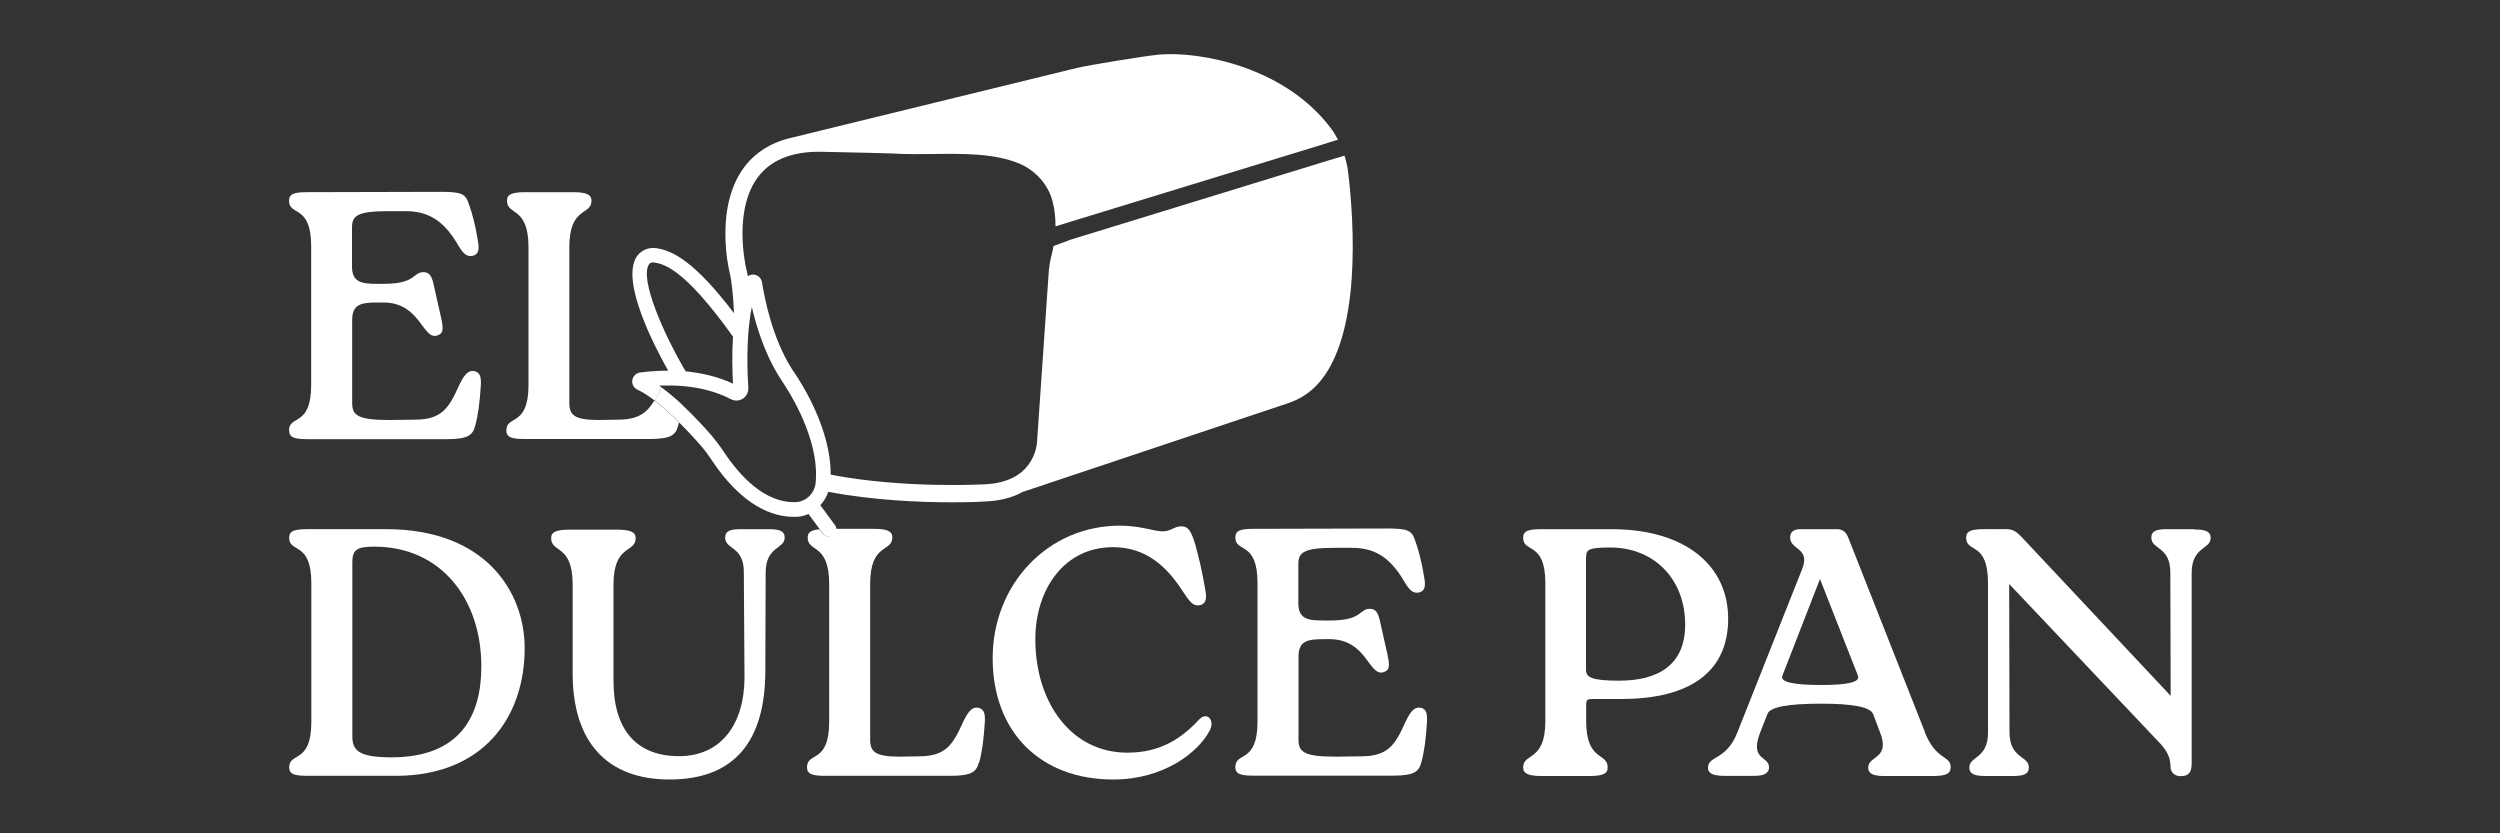 <svg xmlns="http://www.w3.org/2000/svg" id="Capa_1" data-name="Capa 1" viewBox="0 0 150 50"><rect x="0" y="0" width="150" height="50" fill="#333333" stroke="none"/><defs><style>      .cls-1 {        fill: none;      }      .cls-1, .cls-2 {        stroke-width: 0px;      }      .cls-2 {        fill: #fff;      }    </style></defs><path class="cls-1" d="m41.03,23.16c-.47-.04-.91-.05-1.3-.04-.02.04-.03.08-.05.11.43.32.85.68,1.26,1.06.04-.33.07-.7.1-1.14h0Z"></path><path class="cls-1" d="m42.64,26.07c.26.3.51.62.75,1,1.7,2.57,3.28,3.06,4.31,3.03.63-.02,1.15-.52,1.21-1.17.25-2.63-1.62-5.5-1.99-6.05-.07-.1-.14-.2-.2-.31-.86-1.37-1.36-2.98-1.64-4.17-.01.07-.03.14-.04.21h0c-.02.1-.03.19-.05.29-.25,1.63-.17,3.47-.12,4.36.02.26-.11.51-.33.64-.21.14-.49.15-.72.03-.9-.48-1.89-.7-2.8-.78-.02.43-.06.8-.1,1.14.68.63,1.29,1.29,1.71,1.78h0Z"></path><path class="cls-1" d="m39.23,15.75c-.12-.02-.24.03-.3.11-.58.89.91,4.23,2.2,6.42.91.09,1.91.3,2.84.74-.04-.7-.07-1.73,0-2.82-2.98-4.18-4.22-4.37-4.74-4.45h0Z"></path><path class="cls-1" d="m39.53,23.13s.1.07.14.11c.02-.04.03-.08.05-.11-.07,0-.13,0-.2,0Z"></path><path class="cls-2" d="m17.35,25.84c0,.42.34.51,1.12.51h8.31c1.33,0,1.58-.25,1.73-.8.17-.61.27-1.33.34-2.43.02-.47-.02-.76-.38-.85-.32-.07-.57.11-.91.82-.63,1.4-1.04,2.09-2.69,2.09l-1.52.02c-1.92,0-2.22-.3-2.22-1.02v-4.99c0-.95.57-1.04,1.5-1.04h.4c2.18.02,2.31,2.2,3.17,1.99.36-.11.44-.27.27-1.06l-.47-2.09c-.11-.44-.25-.66-.59-.66-.66,0-.42.7-2.39.7h-.4c-.93,0-1.5-.09-1.5-1.04v-2.35c0-.68.3-.97,2.16-.97h1.08c1.44,0,2.33.68,3.11,2.01.32.55.55.76.93.66.34-.11.36-.42.27-.91-.15-.93-.34-1.65-.55-2.22-.19-.57-.42-.7-1.65-.7l-8.01.02c-.78,0-1.12.09-1.12.51,0,.95,1.33.19,1.33,2.73v8.33c0,2.54-1.33,1.78-1.33,2.73h0Z"></path><path class="cls-2" d="m37.06,25.18l-1.14.02c-1.46,0-1.76-.3-1.76-1.02v-9.35c0-2.47,1.33-1.88,1.33-2.79,0-.38-.34-.51-1.12-.51h-2.83c-.82,0-1.12.13-1.12.51,0,.91,1.29.32,1.29,2.79v8.27c0,2.54-1.33,1.78-1.33,2.73,0,.42.34.51,1.12.51h7.46c1.33,0,1.58-.25,1.73-.8.02-.07.03-.13.05-.2-.45-.45-.97-.92-1.48-1.31-.46.77-.99,1.15-2.21,1.15h0Z"></path><path class="cls-2" d="m17.35,46.04c0,.42.34.51,1.12.51h5.27c5.33,0,7.74-3.6,7.74-7.65,0-3.4-2.35-7.15-8.31-7.15h-4.7c-.78,0-1.12.09-1.12.51,0,.95,1.33.19,1.33,2.73v8.33c0,2.54-1.33,1.78-1.33,2.73h0Zm3.79-12.31c0-.78.32-.93,1.33-.93,3.98,0,6.41,3.13,6.41,7.19,0,2.94-1.25,5.45-5.39,5.45-1.99,0-2.35-.42-2.35-1.27,0,0,0-10.45,0-10.45Z"></path><path class="cls-2" d="m45.94,34.35c0-1.58,1.14-1.4,1.14-2.09,0-.4-.3-.51-.97-.51h-1.63c-.68,0-.97.11-.97.51,0,.72,1.14.51,1.12,2.09l.04,6.28c0,2.79-1.38,4.74-3.93,4.74s-3.93-1.58-3.93-4.52v-5.77c0-2.45,1.33-1.88,1.33-2.79,0-.38-.34-.51-1.12-.51h-2.83c-.82,0-1.12.13-1.12.51,0,.91,1.29.34,1.29,2.79v5.33c0,4.12,2.07,6.36,5.81,6.36,3.93,0,5.75-2.33,5.75-6.54l.02-5.88h0Z"></path><path class="cls-2" d="m58.75,45.75c.17-.61.27-1.33.34-2.43.02-.47-.02-.76-.38-.85-.32-.07-.57.11-.91.82-.63,1.4-1.04,2.09-2.69,2.09l-1.14.02c-1.46,0-1.76-.3-1.76-1.02v-9.35c0-2.47,1.33-1.88,1.33-2.79,0-.38-.34-.51-1.12-.51h-2.27c0,.14-.05.28-.17.37-.08.06-.17.09-.26.09-.14,0-.27-.06-.36-.18l-.19-.25c-.51.04-.71.18-.71.49,0,.91,1.29.32,1.29,2.79v8.27c0,2.54-1.33,1.78-1.33,2.73,0,.42.34.51,1.12.51h7.46c1.33,0,1.58-.25,1.73-.8h0Z"></path><path class="cls-2" d="m71.95,43.17c-1.08,1.16-2.35,1.99-4.31,1.99-3.38,0-5.52-3.02-5.52-6.81,0-2.98,1.73-5.52,4.65-5.52,2.03,0,3.26,1.2,4.19,2.64.38.55.57.89.97.85.4-.04.49-.36.4-.85-.21-1.27-.42-2.09-.61-2.79-.27-.89-.45-1.1-.85-1.1-.42,0-.61.3-1.1.3-.57,0-1.31-.34-2.58-.34-4.31,0-7.63,3.51-7.63,7.95s2.87,7.28,7.23,7.28c3.05,0,5.09-1.63,5.77-2.9.38-.66-.15-1.2-.61-.7Z"></path><path class="cls-2" d="m85.25,42.47c-.32-.07-.57.11-.91.82-.63,1.4-1.04,2.09-2.69,2.09l-1.52.02c-1.92,0-2.22-.3-2.22-1.02v-4.99c0-.95.57-1.04,1.5-1.04h.4c2.18.02,2.31,2.2,3.17,1.99.36-.11.44-.27.27-1.06l-.47-2.09c-.11-.44-.25-.66-.59-.66-.66,0-.42.7-2.39.7h-.4c-.93,0-1.5-.09-1.5-1.04v-2.35c0-.68.3-.97,2.16-.97h1.08c1.44,0,2.33.68,3.11,2.01.32.55.55.76.93.66.34-.11.36-.42.27-.91-.15-.93-.34-1.65-.55-2.22-.19-.57-.42-.7-1.65-.7l-8.01.02c-.78,0-1.12.09-1.12.51,0,.95,1.33.19,1.33,2.73v8.33c0,2.54-1.33,1.78-1.33,2.73,0,.42.34.51,1.12.51h8.31c1.33,0,1.58-.25,1.73-.8.17-.61.27-1.33.34-2.43.02-.47-.02-.76-.38-.85h0Z"></path><path class="cls-2" d="m96.46,46.04c0-.91-1.29-.32-1.29-2.79v-.89c0-.4.06-.42.42-.42h1.67c4.23,0,6.43-1.69,6.43-4.82s-2.49-5.37-7.02-5.37h-4.16c-.78,0-1.12.09-1.12.51,0,.95,1.33.19,1.33,2.73v8.27c0,2.47-1.33,1.88-1.33,2.79,0,.38.34.51,1.12.51h2.83c.82,0,1.12-.13,1.12-.51h0Zm-1.29-12.62c0-.45.15-.57,1.46-.57,2.56,0,4.48,1.84,4.48,4.63,0,2.41-1.61,3.36-3.96,3.36-1.69,0-1.99-.21-1.99-.66,0,0,0-6.77,0-6.77Z"></path><path class="cls-2" d="m115.49,43.91l-4.61-11.69c-.13-.32-.34-.47-.68-.47h-2.16c-.44,0-.63.17-.63.51,0,.74,1.23.61.72,1.88l-3.89,9.81c-.66,1.69-1.76,1.38-1.76,2.11,0,.38.38.49.97.49h1.82c.49,0,.87-.11.87-.51,0-.7-1.18-.4-.53-2.09l.44-1.12c.16-.41,1.23-.61,3.21-.61s2.96.21,3.13.63l.4,1.06c.66,1.65-.7,1.4-.7,2.16,0,.36.34.49.93.49h2.94c.78,0,1.08-.13,1.08-.53,0-.72-.87-.38-1.56-2.11Zm-6.2-2.81c-1.71,0-2.49-.18-2.35-.55l2.26-5.81,2.28,5.81c.14.37-.59.55-2.2.55h0Z"></path><path class="cls-2" d="m131.68,31.75h-1.65c-.66,0-.95.11-.95.51,0,.72,1.14.51,1.14,2.09l.02,7.4-8.99-9.58c-.27-.27-.49-.42-.85-.42h-1.33c-.76,0-1.1.09-1.1.51,0,.95,1.31.19,1.31,2.73v8.97c0,1.58-1.12,1.4-1.12,2.09,0,.38.3.51.95.51h1.65c.66,0,.97-.11.97-.51,0-.72-1.14-.51-1.16-2.09l-.02-8.92,9.09,9.6c.42.47.59.87.59,1.36,0,.3.21.57.61.57.44,0,.66-.19.66-.76v-11.44c0-1.58,1.14-1.4,1.14-2.09,0-.4-.32-.51-.97-.51Z"></path><path class="cls-2" d="m80.9,10.42c-.04-.37-.12-.73-.23-1.08-.33.1-.65.19-.97.29-5.15,1.58-10.29,3.16-15.43,4.74-.35.13-.7.26-1.05.39v-.05c-.04.22-.08.44-.14.66-.09.35-.14.69-.16,1.01l-.68,9.87c0,.05,0,.1-.01.18-.02.42-.26,2.51-3.17,2.63-.05,0-4.85.27-9.22-.58.02-2.77-1.79-5.55-2.17-6.11-.06-.09-.13-.18-.18-.27-1.17-1.86-1.62-4.23-1.77-5.16-.04-.24-.23-.43-.48-.46-.14-.02-.26.02-.37.09h0c-.03-.19-.07-.36-.11-.51,0-.03-.83-3.55.81-5.55.8-.98,2.1-1.46,3.85-1.4.06,0,.44.01.95.02,1.06.02,3.05.07,3.19.08.79.05,1.63.04,2.45.03,1.79-.02,3.64-.05,5.14.57.99.42,1.74,1.26,2,2.26.13.48.18.98.18,1.51.34-.11.67-.21,1.01-.31l14.95-4.58c.33-.1.66-.21.99-.31-.14-.26-.29-.51-.47-.74-2.75-3.61-7.78-4.59-10.31-4.36-.73.07-4.16.62-4.9.8l-17.34,4.24h0c-1.03.28-1.87.8-2.49,1.56-1.95,2.39-1.04,6.27-1,6.44.13.52.22,1.37.27,2.47-2.39-3.14-3.69-3.75-4.66-3.9-.46-.07-.93.13-1.18.51-.94,1.45.96,5.19,1.89,6.84-.71,0-1.3.06-1.68.11-.24.03-.43.21-.47.46-.04.24.09.47.31.57.33.15.68.39,1.04.66.14-.23.27-.5.4-.8-.05-.03-.1-.08-.14-.11.06,0,.13,0,.2,0,0-.01.01-.02.01-.03.2-.41.36-.64.53-.75-.17.11-.33.34-.53.75,0,.01-.01.02-.01.03.39-.01.83,0,1.3.04h0c.91.09,1.91.31,2.8.78.23.12.5.11.72-.03.22-.14.34-.39.33-.64-.06-.89-.13-2.73.12-4.36.01-.1.03-.19.05-.28h0c.01-.08.03-.15.04-.22.28,1.2.78,2.81,1.64,4.18.07.1.13.2.2.31.37.55,2.24,3.42,1.99,6.05-.06.64-.58,1.15-1.21,1.17-1.03.03-2.6-.46-4.31-3.03-.25-.38-.5-.7-.75-1-.42-.48-1.03-1.14-1.71-1.78,0,0,0,0,0-.01-.4-.38-.83-.74-1.26-1.06h0c-.14.3-.27.57-.4.8.51.39,1.02.86,1.47,1.31,0,0,0,0,0,.01.51.51.96,1,1.23,1.31.23.26.46.56.69.91,1.87,2.81,3.69,3.42,4.94,3.42h.13c.26,0,.52-.07.75-.17l.7.95s0,0,0,0l.18.24c.09.12.22.18.36.18h0c.09,0,.18-.02.26-.08.12-.09.17-.22.17-.36h0c0-.1-.02-.19-.08-.26l-.88-1.2c.21-.22.37-.5.48-.8h0c2.74.52,5.58.63,7.41.63,1.16,0,1.92-.04,1.99-.05.95-.04,1.69-.25,2.25-.57l15.91-5.32c.71-.23,1.33-.63,1.81-1.16,2.65-2.91,2.16-9.8,1.83-12.62Zm-39.76,11.86c-1.29-2.18-2.78-5.52-2.2-6.42.05-.09.18-.13.3-.11.53.08,1.76.27,4.74,4.45-.07,1.09-.04,2.12,0,2.82h0c-.93-.44-1.93-.65-2.84-.74Z"></path></svg>